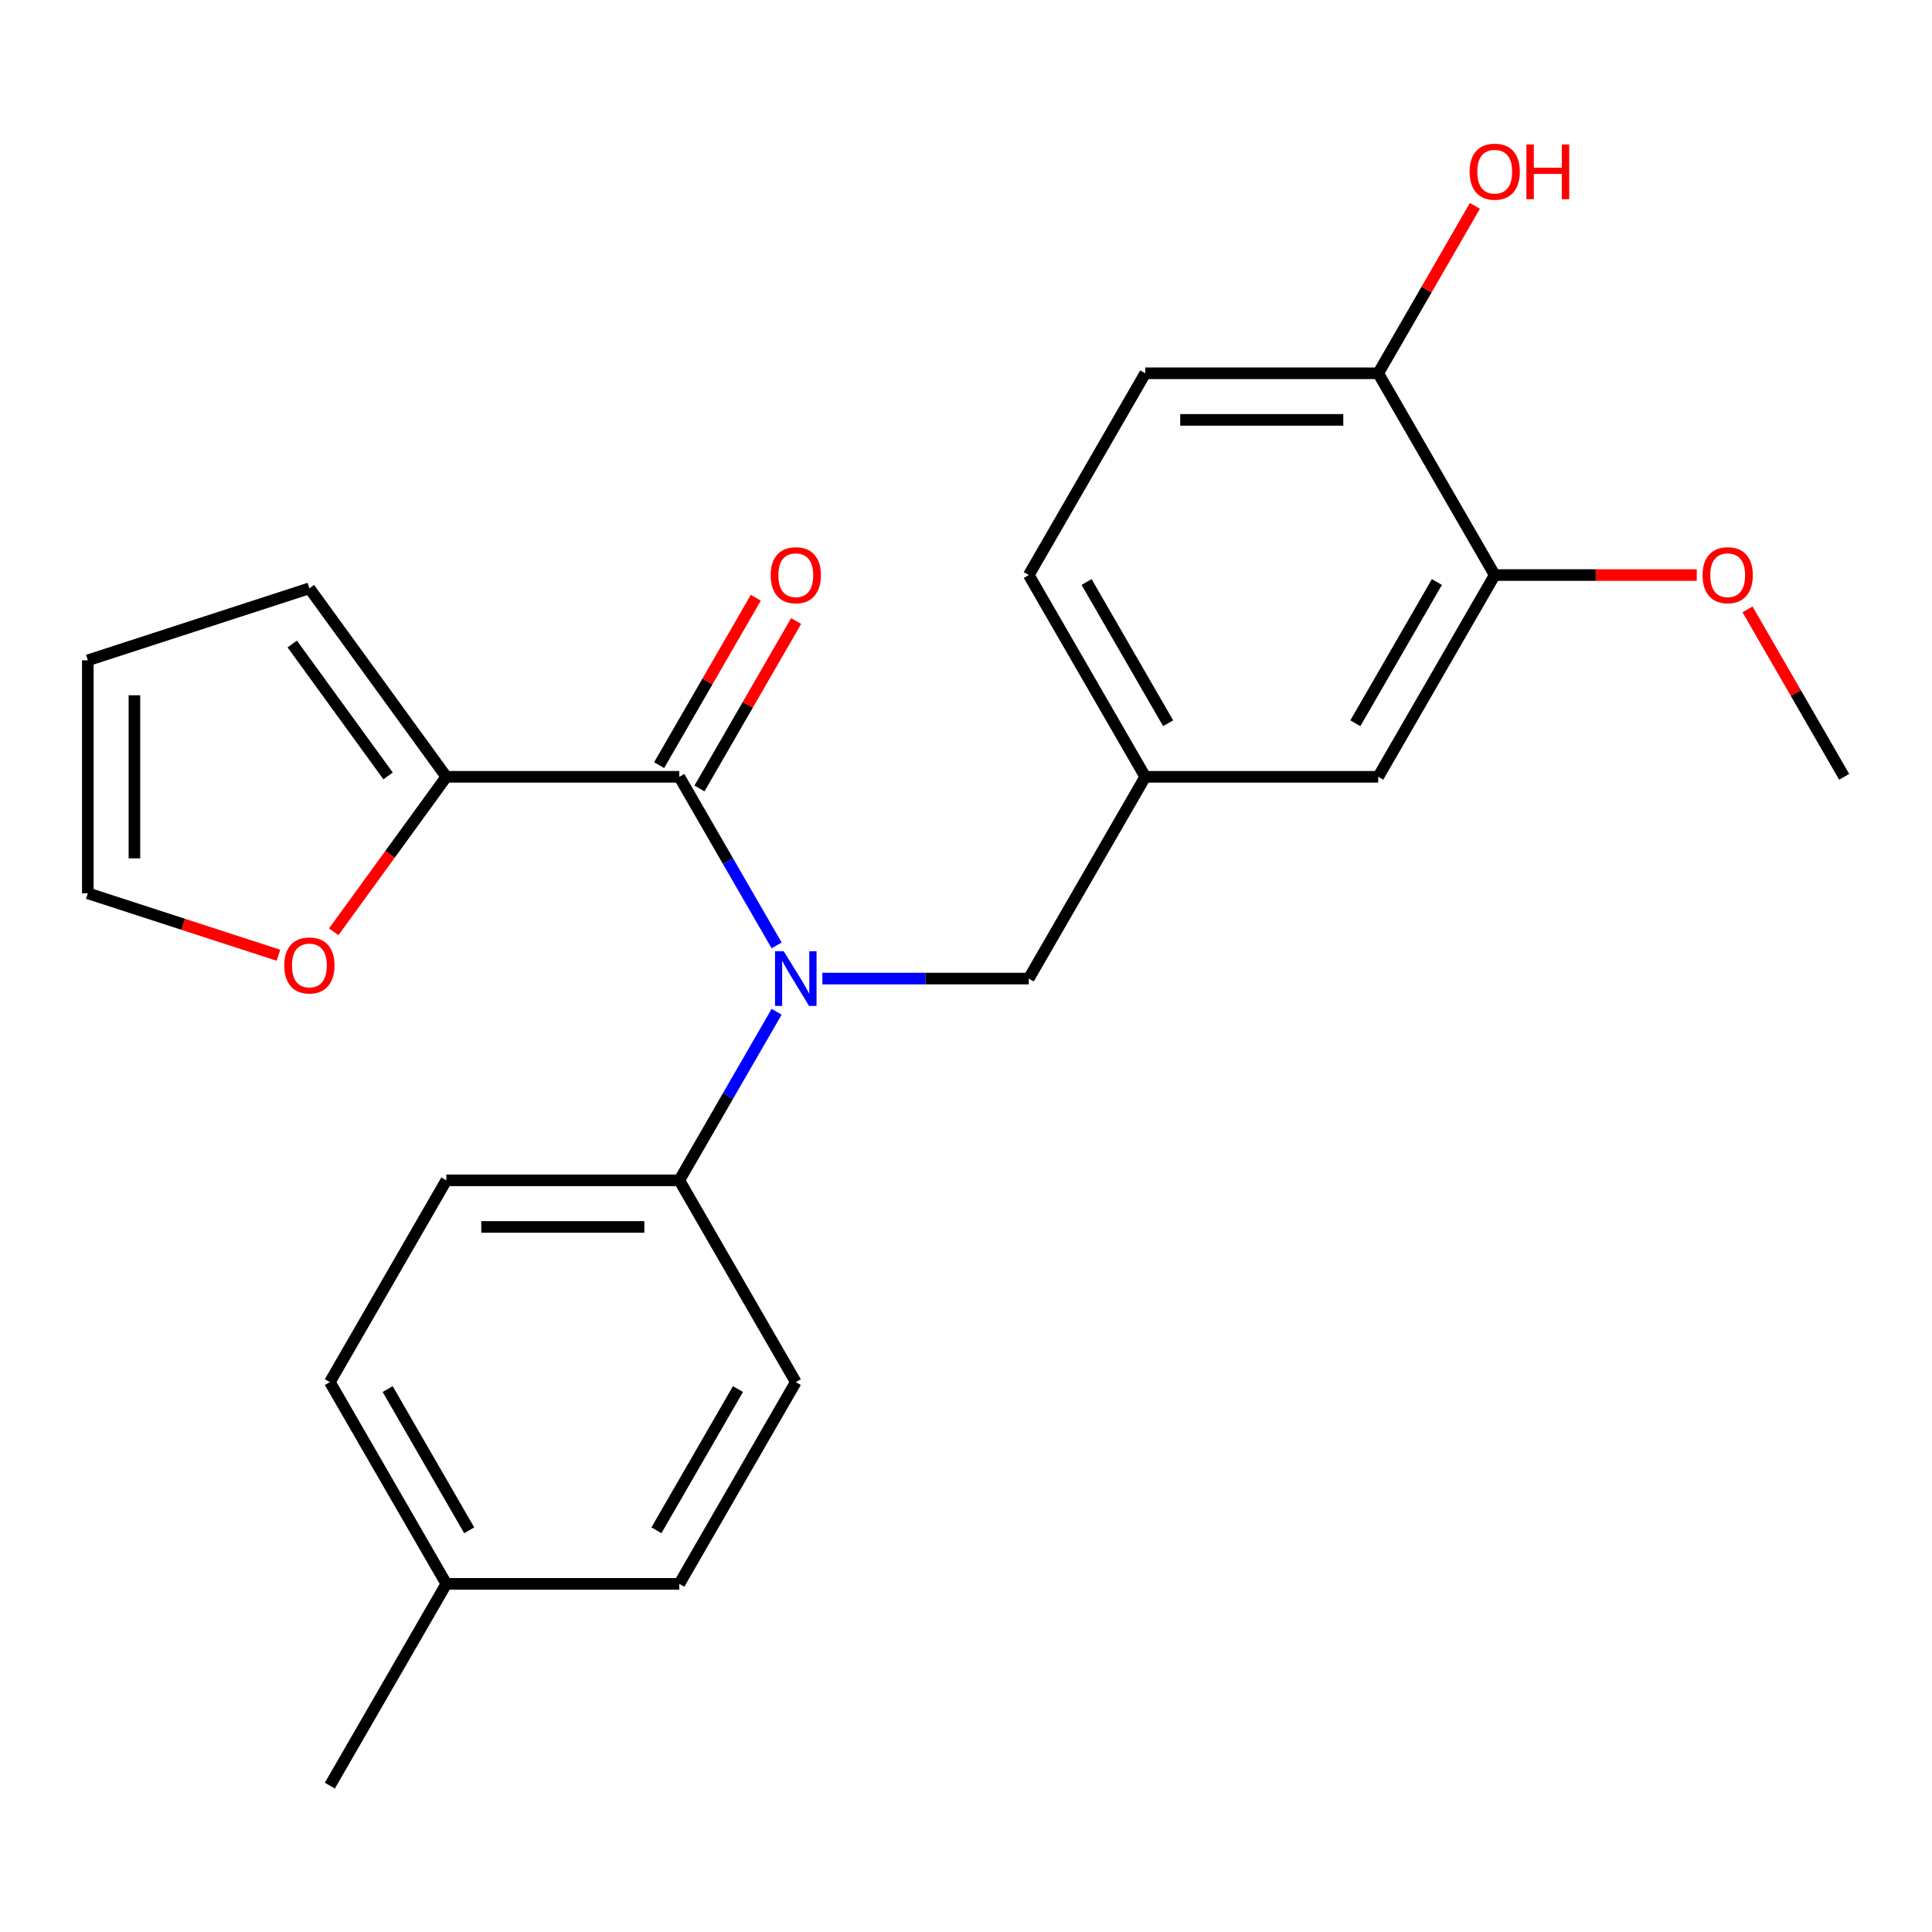 <?xml version='1.0' encoding='iso-8859-1'?>
<svg version='1.1' baseProfile='full'
              xmlns='http://www.w3.org/2000/svg'
                      xmlns:rdkit='http://www.rdkit.org/xml'
                      xmlns:xlink='http://www.w3.org/1999/xlink'
                  xml:space='preserve'
width='1000px' height='1000px' viewBox='0 0 1000 1000'>
<!-- END OF HEADER -->
<rect style='opacity:1.0;fill:#FFFFFF;stroke:none' width='1000' height='1000' x='0' y='0'> </rect>
<path class='bond-0' d='M 351.607,402.077 L 376.796,445.706' style='fill:none;fill-rule:evenodd;stroke:#000000;stroke-width:6px;stroke-linecap:butt;stroke-linejoin:miter;stroke-opacity:1' />
<path class='bond-0' d='M 376.796,445.706 L 401.985,489.334' style='fill:none;fill-rule:evenodd;stroke:#0000FF;stroke-width:6px;stroke-linecap:butt;stroke-linejoin:miter;stroke-opacity:1' />
<path class='bond-1' d='M 351.607,402.077 L 231.02,402.077' style='fill:none;fill-rule:evenodd;stroke:#000000;stroke-width:6px;stroke-linecap:butt;stroke-linejoin:miter;stroke-opacity:1' />
<path class='bond-6' d='M 362.051,408.107 L 387.066,364.778' style='fill:none;fill-rule:evenodd;stroke:#000000;stroke-width:6px;stroke-linecap:butt;stroke-linejoin:miter;stroke-opacity:1' />
<path class='bond-6' d='M 387.066,364.778 L 412.082,321.449' style='fill:none;fill-rule:evenodd;stroke:#FF0000;stroke-width:6px;stroke-linecap:butt;stroke-linejoin:miter;stroke-opacity:1' />
<path class='bond-6' d='M 341.164,396.048 L 366.18,352.719' style='fill:none;fill-rule:evenodd;stroke:#000000;stroke-width:6px;stroke-linecap:butt;stroke-linejoin:miter;stroke-opacity:1' />
<path class='bond-6' d='M 366.18,352.719 L 391.196,309.391' style='fill:none;fill-rule:evenodd;stroke:#FF0000;stroke-width:6px;stroke-linecap:butt;stroke-linejoin:miter;stroke-opacity:1' />
<path class='bond-2' d='M 401.985,523.684 L 376.796,567.312' style='fill:none;fill-rule:evenodd;stroke:#0000FF;stroke-width:6px;stroke-linecap:butt;stroke-linejoin:miter;stroke-opacity:1' />
<path class='bond-2' d='M 376.796,567.312 L 351.607,610.941' style='fill:none;fill-rule:evenodd;stroke:#000000;stroke-width:6px;stroke-linecap:butt;stroke-linejoin:miter;stroke-opacity:1' />
<path class='bond-3' d='M 425.656,506.509 L 479.072,506.509' style='fill:none;fill-rule:evenodd;stroke:#0000FF;stroke-width:6px;stroke-linecap:butt;stroke-linejoin:miter;stroke-opacity:1' />
<path class='bond-3' d='M 479.072,506.509 L 532.489,506.509' style='fill:none;fill-rule:evenodd;stroke:#000000;stroke-width:6px;stroke-linecap:butt;stroke-linejoin:miter;stroke-opacity:1' />
<path class='bond-5' d='M 231.02,402.077 L 201.877,442.189' style='fill:none;fill-rule:evenodd;stroke:#000000;stroke-width:6px;stroke-linecap:butt;stroke-linejoin:miter;stroke-opacity:1' />
<path class='bond-5' d='M 201.877,442.189 L 172.735,482.3' style='fill:none;fill-rule:evenodd;stroke:#FF0000;stroke-width:6px;stroke-linecap:butt;stroke-linejoin:miter;stroke-opacity:1' />
<path class='bond-8' d='M 231.02,402.077 L 160.14,304.52' style='fill:none;fill-rule:evenodd;stroke:#000000;stroke-width:6px;stroke-linecap:butt;stroke-linejoin:miter;stroke-opacity:1' />
<path class='bond-8' d='M 200.876,401.619 L 151.261,333.329' style='fill:none;fill-rule:evenodd;stroke:#000000;stroke-width:6px;stroke-linecap:butt;stroke-linejoin:miter;stroke-opacity:1' />
<path class='bond-13' d='M 351.607,610.941 L 231.02,610.941' style='fill:none;fill-rule:evenodd;stroke:#000000;stroke-width:6px;stroke-linecap:butt;stroke-linejoin:miter;stroke-opacity:1' />
<path class='bond-13' d='M 333.519,635.059 L 249.108,635.059' style='fill:none;fill-rule:evenodd;stroke:#000000;stroke-width:6px;stroke-linecap:butt;stroke-linejoin:miter;stroke-opacity:1' />
<path class='bond-14' d='M 351.607,610.941 L 411.901,715.373' style='fill:none;fill-rule:evenodd;stroke:#000000;stroke-width:6px;stroke-linecap:butt;stroke-linejoin:miter;stroke-opacity:1' />
<path class='bond-10' d='M 532.489,506.509 L 592.783,402.077' style='fill:none;fill-rule:evenodd;stroke:#000000;stroke-width:6px;stroke-linecap:butt;stroke-linejoin:miter;stroke-opacity:1' />
<path class='bond-4' d='M 773.664,297.645 L 713.37,402.077' style='fill:none;fill-rule:evenodd;stroke:#000000;stroke-width:6px;stroke-linecap:butt;stroke-linejoin:miter;stroke-opacity:1' />
<path class='bond-4' d='M 743.734,301.251 L 701.528,374.354' style='fill:none;fill-rule:evenodd;stroke:#000000;stroke-width:6px;stroke-linecap:butt;stroke-linejoin:miter;stroke-opacity:1' />
<path class='bond-17' d='M 773.664,297.645 L 825.95,297.645' style='fill:none;fill-rule:evenodd;stroke:#000000;stroke-width:6px;stroke-linecap:butt;stroke-linejoin:miter;stroke-opacity:1' />
<path class='bond-17' d='M 825.95,297.645 L 878.237,297.645' style='fill:none;fill-rule:evenodd;stroke:#FF0000;stroke-width:6px;stroke-linecap:butt;stroke-linejoin:miter;stroke-opacity:1' />
<path class='bond-26' d='M 773.664,297.645 L 713.37,193.213' style='fill:none;fill-rule:evenodd;stroke:#000000;stroke-width:6px;stroke-linecap:butt;stroke-linejoin:miter;stroke-opacity:1' />
<path class='bond-11' d='M 144.125,494.431 L 94.79,478.401' style='fill:none;fill-rule:evenodd;stroke:#FF0000;stroke-width:6px;stroke-linecap:butt;stroke-linejoin:miter;stroke-opacity:1' />
<path class='bond-11' d='M 94.79,478.401 L 45.455,462.371' style='fill:none;fill-rule:evenodd;stroke:#000000;stroke-width:6px;stroke-linecap:butt;stroke-linejoin:miter;stroke-opacity:1' />
<path class='bond-7' d='M 713.37,193.213 L 592.783,193.213' style='fill:none;fill-rule:evenodd;stroke:#000000;stroke-width:6px;stroke-linecap:butt;stroke-linejoin:miter;stroke-opacity:1' />
<path class='bond-7' d='M 695.282,217.331 L 610.871,217.331' style='fill:none;fill-rule:evenodd;stroke:#000000;stroke-width:6px;stroke-linecap:butt;stroke-linejoin:miter;stroke-opacity:1' />
<path class='bond-21' d='M 713.37,193.213 L 738.386,149.885' style='fill:none;fill-rule:evenodd;stroke:#000000;stroke-width:6px;stroke-linecap:butt;stroke-linejoin:miter;stroke-opacity:1' />
<path class='bond-21' d='M 738.386,149.885 L 763.402,106.556' style='fill:none;fill-rule:evenodd;stroke:#FF0000;stroke-width:6px;stroke-linecap:butt;stroke-linejoin:miter;stroke-opacity:1' />
<path class='bond-12' d='M 160.14,304.52 L 45.455,341.783' style='fill:none;fill-rule:evenodd;stroke:#000000;stroke-width:6px;stroke-linecap:butt;stroke-linejoin:miter;stroke-opacity:1' />
<path class='bond-9' d='M 713.37,402.077 L 592.783,402.077' style='fill:none;fill-rule:evenodd;stroke:#000000;stroke-width:6px;stroke-linecap:butt;stroke-linejoin:miter;stroke-opacity:1' />
<path class='bond-16' d='M 592.783,402.077 L 532.489,297.645' style='fill:none;fill-rule:evenodd;stroke:#000000;stroke-width:6px;stroke-linecap:butt;stroke-linejoin:miter;stroke-opacity:1' />
<path class='bond-16' d='M 604.625,374.354 L 562.419,301.251' style='fill:none;fill-rule:evenodd;stroke:#000000;stroke-width:6px;stroke-linecap:butt;stroke-linejoin:miter;stroke-opacity:1' />
<path class='bond-24' d='M 45.455,462.371 L 45.455,341.783' style='fill:none;fill-rule:evenodd;stroke:#000000;stroke-width:6px;stroke-linecap:butt;stroke-linejoin:miter;stroke-opacity:1' />
<path class='bond-24' d='M 69.572,444.283 L 69.572,359.871' style='fill:none;fill-rule:evenodd;stroke:#000000;stroke-width:6px;stroke-linecap:butt;stroke-linejoin:miter;stroke-opacity:1' />
<path class='bond-18' d='M 231.02,610.941 L 170.726,715.373' style='fill:none;fill-rule:evenodd;stroke:#000000;stroke-width:6px;stroke-linecap:butt;stroke-linejoin:miter;stroke-opacity:1' />
<path class='bond-19' d='M 411.901,715.373 L 351.607,819.805' style='fill:none;fill-rule:evenodd;stroke:#000000;stroke-width:6px;stroke-linecap:butt;stroke-linejoin:miter;stroke-opacity:1' />
<path class='bond-19' d='M 381.971,718.979 L 339.765,792.081' style='fill:none;fill-rule:evenodd;stroke:#000000;stroke-width:6px;stroke-linecap:butt;stroke-linejoin:miter;stroke-opacity:1' />
<path class='bond-15' d='M 592.783,193.213 L 532.489,297.645' style='fill:none;fill-rule:evenodd;stroke:#000000;stroke-width:6px;stroke-linecap:butt;stroke-linejoin:miter;stroke-opacity:1' />
<path class='bond-23' d='M 904.514,315.42 L 929.53,358.749' style='fill:none;fill-rule:evenodd;stroke:#FF0000;stroke-width:6px;stroke-linecap:butt;stroke-linejoin:miter;stroke-opacity:1' />
<path class='bond-23' d='M 929.53,358.749 L 954.545,402.077' style='fill:none;fill-rule:evenodd;stroke:#000000;stroke-width:6px;stroke-linecap:butt;stroke-linejoin:miter;stroke-opacity:1' />
<path class='bond-25' d='M 170.726,715.373 L 231.02,819.805' style='fill:none;fill-rule:evenodd;stroke:#000000;stroke-width:6px;stroke-linecap:butt;stroke-linejoin:miter;stroke-opacity:1' />
<path class='bond-25' d='M 200.656,718.979 L 242.862,792.081' style='fill:none;fill-rule:evenodd;stroke:#000000;stroke-width:6px;stroke-linecap:butt;stroke-linejoin:miter;stroke-opacity:1' />
<path class='bond-20' d='M 351.607,819.805 L 231.02,819.805' style='fill:none;fill-rule:evenodd;stroke:#000000;stroke-width:6px;stroke-linecap:butt;stroke-linejoin:miter;stroke-opacity:1' />
<path class='bond-22' d='M 231.02,819.805 L 170.726,924.237' style='fill:none;fill-rule:evenodd;stroke:#000000;stroke-width:6px;stroke-linecap:butt;stroke-linejoin:miter;stroke-opacity:1' />
<path  class='atom-1' d='M 405.641 492.349
L 414.921 507.349
Q 415.841 508.829, 417.321 511.509
Q 418.801 514.189, 418.881 514.349
L 418.881 492.349
L 422.641 492.349
L 422.641 520.669
L 418.761 520.669
L 408.801 504.269
Q 407.641 502.349, 406.401 500.149
Q 405.201 497.949, 404.841 497.269
L 404.841 520.669
L 401.161 520.669
L 401.161 492.349
L 405.641 492.349
' fill='#0000FF'/>
<path  class='atom-6' d='M 147.14 499.715
Q 147.14 492.915, 150.5 489.115
Q 153.86 485.315, 160.14 485.315
Q 166.42 485.315, 169.78 489.115
Q 173.14 492.915, 173.14 499.715
Q 173.14 506.595, 169.74 510.515
Q 166.34 514.395, 160.14 514.395
Q 153.9 514.395, 150.5 510.515
Q 147.14 506.635, 147.14 499.715
M 160.14 511.195
Q 164.46 511.195, 166.78 508.315
Q 169.14 505.395, 169.14 499.715
Q 169.14 494.155, 166.78 491.355
Q 164.46 488.515, 160.14 488.515
Q 155.82 488.515, 153.46 491.315
Q 151.14 494.115, 151.14 499.715
Q 151.14 505.435, 153.46 508.315
Q 155.82 511.195, 160.14 511.195
' fill='#FF0000'/>
<path  class='atom-7' d='M 398.901 297.725
Q 398.901 290.925, 402.261 287.125
Q 405.621 283.325, 411.901 283.325
Q 418.181 283.325, 421.541 287.125
Q 424.901 290.925, 424.901 297.725
Q 424.901 304.605, 421.501 308.525
Q 418.101 312.405, 411.901 312.405
Q 405.661 312.405, 402.261 308.525
Q 398.901 304.645, 398.901 297.725
M 411.901 309.205
Q 416.221 309.205, 418.541 306.325
Q 420.901 303.405, 420.901 297.725
Q 420.901 292.165, 418.541 289.365
Q 416.221 286.525, 411.901 286.525
Q 407.581 286.525, 405.221 289.325
Q 402.901 292.125, 402.901 297.725
Q 402.901 303.445, 405.221 306.325
Q 407.581 309.205, 411.901 309.205
' fill='#FF0000'/>
<path  class='atom-18' d='M 881.252 297.725
Q 881.252 290.925, 884.612 287.125
Q 887.972 283.325, 894.252 283.325
Q 900.532 283.325, 903.892 287.125
Q 907.252 290.925, 907.252 297.725
Q 907.252 304.605, 903.852 308.525
Q 900.452 312.405, 894.252 312.405
Q 888.012 312.405, 884.612 308.525
Q 881.252 304.645, 881.252 297.725
M 894.252 309.205
Q 898.572 309.205, 900.892 306.325
Q 903.252 303.405, 903.252 297.725
Q 903.252 292.165, 900.892 289.365
Q 898.572 286.525, 894.252 286.525
Q 889.932 286.525, 887.572 289.325
Q 885.252 292.125, 885.252 297.725
Q 885.252 303.445, 887.572 306.325
Q 889.932 309.205, 894.252 309.205
' fill='#FF0000'/>
<path  class='atom-22' d='M 760.664 88.861
Q 760.664 82.061, 764.024 78.261
Q 767.384 74.461, 773.664 74.461
Q 779.944 74.461, 783.304 78.261
Q 786.664 82.061, 786.664 88.861
Q 786.664 95.741, 783.264 99.661
Q 779.864 103.541, 773.664 103.541
Q 767.424 103.541, 764.024 99.661
Q 760.664 95.781, 760.664 88.861
M 773.664 100.341
Q 777.984 100.341, 780.304 97.461
Q 782.664 94.541, 782.664 88.861
Q 782.664 83.301, 780.304 80.501
Q 777.984 77.661, 773.664 77.661
Q 769.344 77.661, 766.984 80.461
Q 764.664 83.261, 764.664 88.861
Q 764.664 94.581, 766.984 97.461
Q 769.344 100.341, 773.664 100.341
' fill='#FF0000'/>
<path  class='atom-22' d='M 790.064 74.781
L 793.904 74.781
L 793.904 86.821
L 808.384 86.821
L 808.384 74.781
L 812.224 74.781
L 812.224 103.101
L 808.384 103.101
L 808.384 90.021
L 793.904 90.021
L 793.904 103.101
L 790.064 103.101
L 790.064 74.781
' fill='#FF0000'/>
</svg>
